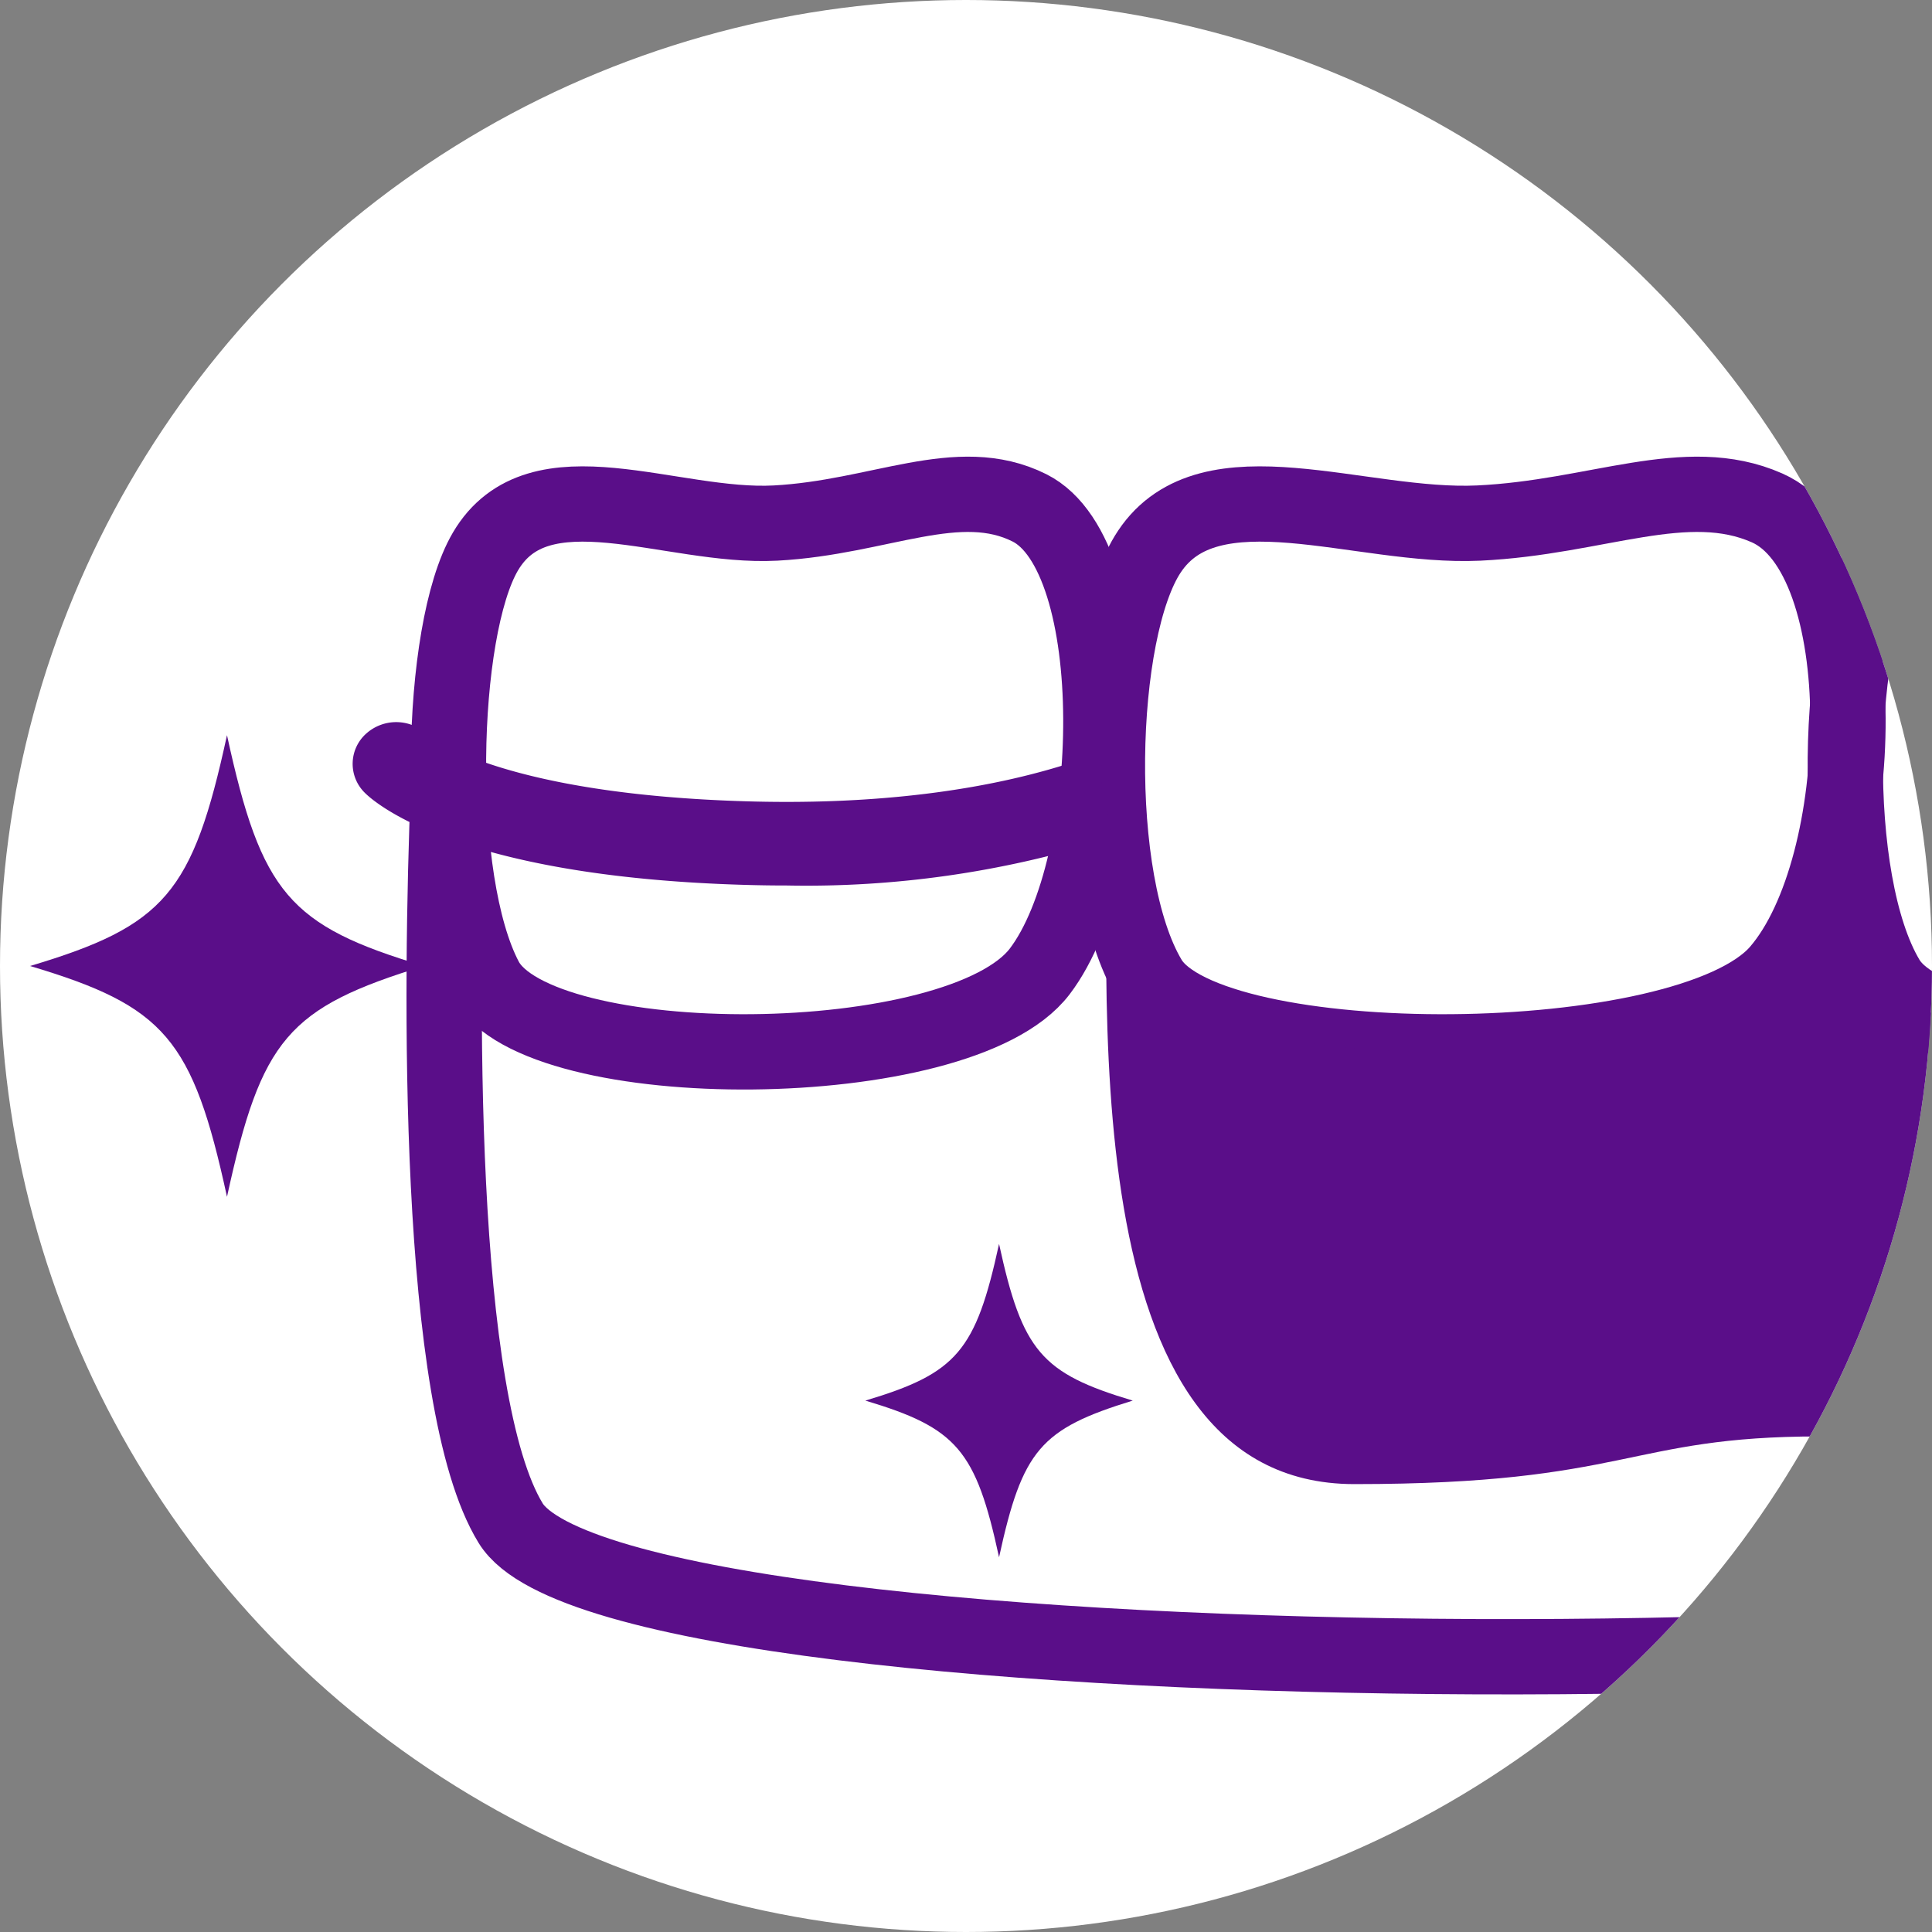 <svg xmlns="http://www.w3.org/2000/svg" xmlns:xlink="http://www.w3.org/1999/xlink" width="75" height="75" viewBox="0 0 75 75">
  <rect x="0" y="0" width="75" height="75" fill="#808080" stroke="none"/>
  <defs>
    <clipPath id="clip-path">
      <circle id="Ellipse_168" data-name="Ellipse 168" cx="37.5" cy="37.5" r="37.5" transform="translate(109.704 42.822)" fill="none"/>
    </clipPath>
  </defs>
  <g id="アイコン_歯ぐきの健康" transform="translate(37.5 37.5)">
    <g id="Group_2774" data-name="Group 2774" transform="translate(-37.5 -37.5)">
      <g id="pt" transform="translate(-109.704 -42.822)">
        <g id="Group_2773" data-name="Group 2773">
          <g id="Group_2772" data-name="Group 2772" clip-path="url(#clip-path)">
            <circle id="Ellipse_167" data-name="Ellipse 167" cx="37.5" cy="37.5" r="37.5" transform="translate(109.704 42.822)" fill="#fff"/>
            <path id="Path_6553" data-name="Path 6553" d="M127.111,73.4c-.311,7.748-.49,23.812,2.416,28.55,4.252,6.932,70.07,6.59,76.767.91,7.271-6.168,6.414-27.874,3.874-31.386" fill="none" stroke="#5a0e89" stroke-linecap="round" stroke-width="2.923"/>
            <path id="Path_6554" data-name="Path 6554" d="M128.547,64.234c2.067-3.518,7.2-.889,11.264-1.107s7.093-1.973,9.857-.59c3.751,1.877,3.505,13.905.4,17.993s-19.49,4.14-21.516.308S126.747,67.3,128.547,64.234Z" fill="none" stroke="#5a0e89" stroke-width="2.923"/>
            <path id="Path_6555" data-name="Path 6555" d="M182.968,64.234c2.345-3.518,8.174-.889,12.786-1.107s8.051-1.973,11.188-.59c4.258,1.877,3.978,13.905.449,17.993s-22.124,4.14-24.423.308S180.924,67.3,182.968,64.234Z" fill="none" stroke="#5a0e89" stroke-width="2.923"/>
            <path id="Path_6556" data-name="Path 6556" d="M126.162,80.322c-5.281,1.622-6.312,2.83-7.646,8.96-1.333-6.13-2.414-7.4-7.645-8.96,5.231-1.563,6.312-2.829,7.645-8.96C119.85,77.493,120.931,78.759,126.162,80.322Z" fill="#5a0e89"/>
            <path id="Path_6557" data-name="Path 6557" d="M153.677,97.193c-3.584,1.1-4.284,1.921-5.19,6.082-.9-4.161-1.639-5.021-5.19-6.082,3.551-1.061,4.285-1.921,5.19-6.082C149.393,95.272,150.126,96.132,153.677,97.193Z" fill="#5a0e89"/>
            <path id="Path_6558" data-name="Path 6558" d="M154.324,64.234c2.345-3.518,8.174-.889,12.786-1.107s8.05-1.973,11.188-.59c4.258,1.877,3.978,13.905.449,17.993s-22.124,4.14-24.423.308S152.28,67.3,154.324,64.234Z" fill="none" stroke="#5a0e89" stroke-width="2.923"/>
            <path id="Path_6559" data-name="Path 6559" d="M152.495,72c-2.249.889-6.691,2.129-13.739,1.931-9.565-.27-12.345-2.5-12.473-2.6a1.745,1.745,0,0,0-2.356-.037,1.573,1.573,0,0,0-.075,2.29c.327.335,3.522,3.272,14.8,3.59.547.016,1.078.023,1.6.023a38.9,38.9,0,0,0,12.293-1.745A27.926,27.926,0,0,1,152.495,72Z" fill="#5a0e89"/>
            <path id="Path_6560" data-name="Path 6560" d="M210.106,71.472h0c-.1,3.523-1.041,7.153-2.686,9.058-3.53,4.087-22.124,4.14-24.423.308-1.075-1.792-1.585-4.868-1.621-7.949-.281,3.048-1.176,5.991-2.6,7.641-3.53,4.087-22.124,4.14-24.423.308-1.109-1.848-1.618-5.062-1.625-8.238h-.005c-.014,8.514-1.553,27.835,9.558,27.835,10.648,0,10.59-1.851,18.055-1.851,6.945,0,10.185,2.314,19.907,1.851C208.423,100.046,210.89,87.01,210.106,71.472Z" fill="#5a0e89"/>
          </g>
        </g>
      </g>
    </g>
  </g>
</svg>
